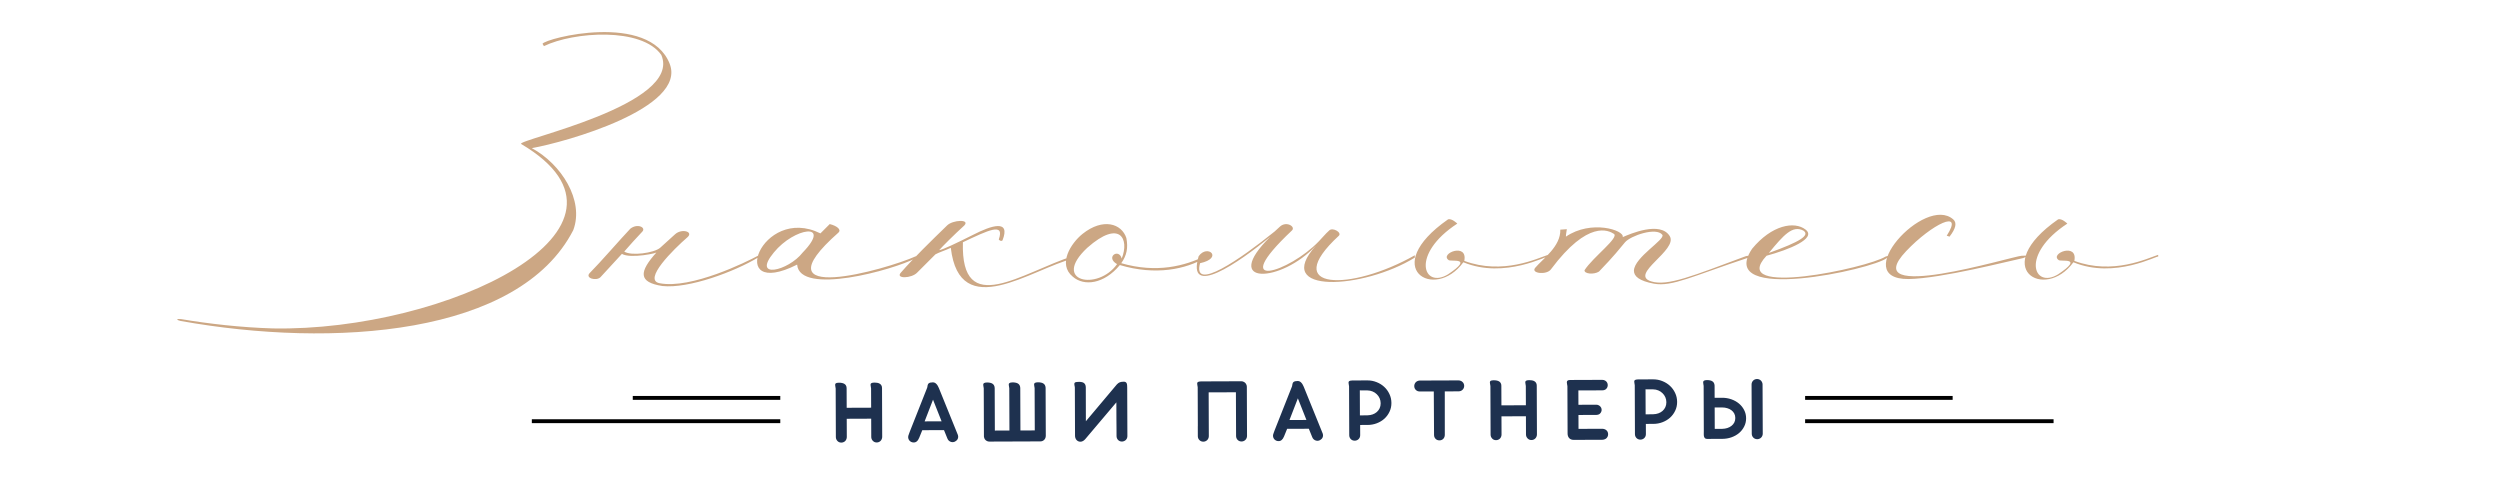 <?xml version="1.0" encoding="UTF-8"?> <svg xmlns="http://www.w3.org/2000/svg" width="644" height="127" viewBox="0 0 644 127" fill="none"> <path d="M46.635 82.2C45.675 82.08 45.075 82.32 46.515 82.68C85.875 89.76 133.755 86.4 147.675 59.28C150.555 51.6 144.555 42.24 136.995 38.16C145.755 36.6 176.955 27.84 172.515 16.44C167.235 3 140.475 9.84 139.755 11.28L140.115 11.88C147.795 8.16 165.315 6.96 170.355 14.16C175.875 27 133.035 36 134.235 37.08C170.715 58.68 114.915 85.44 70.275 84.6C62.115 84.36 53.715 83.4 46.635 82.2ZM162.364 58.92C159.964 61.44 154.564 67.68 151.924 70.32C150.604 71.64 153.604 72.48 154.684 71.4L160.204 65.4C162.364 66.72 169.804 65.16 169.204 64.92C164.524 70.08 164.404 72.72 170.644 73.68C177.484 74.4 189.244 69.96 195.244 66.36V65.88C192.364 67.44 178.084 74.52 169.924 72.96C165.484 72.12 173.524 64.2 177.124 61.08C178.684 59.64 175.564 58.8 173.884 60.36L170.044 63.84C168.484 65.16 162.604 66 160.804 64.8C162.964 62.4 163.084 62.16 165.484 59.64C166.444 58.56 164.164 57.48 162.364 58.92ZM205.342 68.16C205.942 76.2 230.062 69.6 235.942 66.48V66C228.262 69.48 194.422 78.96 216.022 59.88C216.742 59.16 215.662 58.2 213.742 57.72L211.342 60.12C196.102 52.56 186.742 77.52 205.342 68.16ZM206.782 65.04C203.062 69.84 193.582 72 199.342 65.04C204.622 58.56 214.462 57.12 206.782 65.04ZM243.966 58.08C239.766 62.16 235.326 66.48 232.086 70.2C230.526 71.88 234.846 71.76 236.286 70.2L240.966 65.52C241.806 65.04 243.366 64.56 244.926 63.84C247.206 83.28 265.806 69.24 276.486 66.6L276.606 65.88C263.166 70.2 247.446 82.2 248.046 62.4C254.646 59.28 258.846 57.24 257.286 61.68C257.286 61.8 257.886 62.28 258.246 61.92C260.406 56.4 255.366 58.08 250.686 60.48C246.366 62.64 242.886 64.32 241.926 64.44C242.766 63.48 245.886 60.36 248.406 58.08C249.966 56.4 245.406 56.64 243.966 58.08ZM290.153 61.32C288.953 57.6 284.153 56.04 278.873 60.24C275.873 62.64 272.393 68.04 276.353 71.28C279.233 73.8 284.393 73.2 288.473 68.28C297.713 71.04 305.513 69.36 310.553 66.36V65.88C305.273 68.52 297.953 70.44 288.833 67.8C290.273 65.76 290.633 63.84 290.153 61.32ZM288.953 66.6C288.233 63.84 284.633 66.24 287.753 68.04C282.833 75 270.713 72.6 280.073 63.84C288.473 56.4 290.993 61.56 288.953 66.6ZM339.014 63.24C327.494 75.96 351.254 74.52 364.454 66.36V65.76C347.894 75.12 329.534 74.88 344.894 60.72C345.734 59.88 343.214 58.44 342.374 59.4C341.414 60.24 340.574 61.32 339.734 62.16C332.174 70.08 315.854 75.36 332.774 59.4C333.854 58.44 331.454 56.88 329.774 58.32L328.334 59.64C319.574 66.72 307.094 75.36 309.134 67.8C315.254 66.48 311.054 62.76 308.774 66C305.534 77.04 319.094 67.68 327.254 60.96C314.294 73.68 330.014 72.96 339.014 63.24ZM373 70.68C366.64 74.52 363.28 65.52 375.4 57.6C375.4 57.6 373.96 56.16 373 56.52C355.12 69 369.52 77.76 376.96 67.56C387.64 72 398.8 65.64 398.8 66.12V65.64C396.16 66.48 387.16 70.92 377.2 67.2C378.16 62.4 370.84 65.28 373.12 66.96C373.48 67.56 379.96 66 373 70.68ZM408.176 69.6C408.056 70.56 410.576 70.8 411.896 69.96C415.736 66 417.416 63.84 418.616 62.4C420.056 60.72 426.656 58.44 428.216 60.48C429.056 61.68 421.016 66.24 420.896 69.72C420.896 71.16 422.216 72.36 426.056 73.08C430.736 73.92 435.896 71.16 450.416 66.36C451.376 66 450.416 65.76 449.696 66C436.136 71.04 429.536 73.8 425.336 72.48C419.576 70.68 432.296 64.44 430.136 60.84C427.736 56.88 419.936 60.24 418.016 61.08C418.496 59.28 409.856 56.52 403.376 60.96C403.376 60.24 403.616 59.28 403.616 59.04L401.936 59.16C402.056 63.48 397.496 66.6 395.456 69C394.256 70.44 398.456 70.92 399.536 69.36C409.136 56.52 414.416 59.4 415.736 60.24C417.176 61.2 410.336 66.24 408.176 69.6ZM455.662 65.16C459.502 60.48 461.782 57.96 464.542 59.4C466.342 60.6 463.702 62.28 455.662 65.16ZM451.342 64.08C441.742 78.36 482.542 69.36 486.022 66.48C486.262 66.24 486.982 65.64 485.662 66.12C481.102 69 444.862 76.8 455.062 65.88C460.822 64.32 468.022 61.44 465.142 59.16C462.262 56.88 456.382 57.96 451.342 64.08ZM502.198 60.96C503.878 58.8 504.118 57.36 503.158 56.52C495.838 50.04 476.038 72 491.638 71.88C500.038 71.76 517.678 67.2 521.158 66.48C522.478 66 522.718 65.76 520.798 65.88C518.398 66 477.958 78.48 491.038 64.68C497.638 57.72 506.038 53.64 501.478 60.72L502.198 60.96ZM530.149 70.68C523.789 74.52 520.429 65.52 532.549 57.6C532.549 57.6 531.109 56.16 530.149 56.52C512.269 69 526.669 77.76 534.109 67.56C544.789 72 555.949 65.64 555.949 66.12V65.64C553.309 66.48 544.309 70.92 534.349 67.2C535.309 62.4 527.989 65.28 530.269 66.96C530.629 67.56 537.109 66 530.149 70.68Z" fill="#CCA784"></path> <path d="M227.255 112.535C227.256 112.719 227.221 112.899 227.149 113.075C227.086 113.252 226.991 113.408 226.863 113.544C226.744 113.673 226.596 113.777 226.42 113.858C226.253 113.939 226.061 113.979 225.845 113.98C225.629 113.981 225.433 113.942 225.256 113.862C225.088 113.775 224.944 113.668 224.823 113.54C224.703 113.404 224.606 113.253 224.533 113.085C224.469 112.909 224.436 112.729 224.435 112.545L224.418 107.853L218.118 107.877L218.136 112.569C218.136 112.761 218.101 112.945 218.03 113.121C217.966 113.298 217.871 113.454 217.743 113.59C217.624 113.719 217.476 113.819 217.3 113.892C217.125 113.973 216.933 114.013 216.725 114.014C216.509 114.015 216.313 113.976 216.136 113.896C215.968 113.817 215.824 113.71 215.703 113.574C215.583 113.438 215.486 113.287 215.414 113.119C215.349 112.943 215.316 112.763 215.316 112.579L215.269 100.087C215.26 99.927 215.236 99.772 215.195 99.62C215.155 99.46 215.134 99.308 215.134 99.164C215.133 99.076 215.145 98.996 215.169 98.924C215.192 98.852 215.236 98.792 215.3 98.743C215.372 98.695 215.468 98.659 215.588 98.634C215.716 98.602 215.879 98.585 216.079 98.584C216.375 98.583 216.644 98.606 216.884 98.653C217.132 98.701 217.344 98.78 217.521 98.891C217.697 98.994 217.834 99.138 217.93 99.322C218.035 99.505 218.088 99.729 218.089 99.993L218.108 105.045L224.407 105.022L224.389 100.054C224.38 99.894 224.356 99.738 224.315 99.586C224.275 99.426 224.254 99.274 224.254 99.13C224.253 99.042 224.265 98.962 224.289 98.89C224.32 98.818 224.372 98.758 224.444 98.709C224.516 98.661 224.616 98.625 224.744 98.6C224.871 98.568 225.035 98.551 225.235 98.55C225.491 98.549 225.735 98.569 225.968 98.608C226.208 98.647 226.42 98.722 226.604 98.833C226.789 98.937 226.933 99.08 227.038 99.264C227.151 99.439 227.208 99.671 227.209 99.959L227.255 112.535ZM240.295 98.494C240.503 98.494 240.687 98.537 240.847 98.624C241.008 98.712 241.148 98.827 241.269 98.971C241.397 99.106 241.506 99.262 241.594 99.438C241.691 99.613 241.78 99.793 241.86 99.977L246.741 112.018C246.798 112.178 246.826 112.35 246.827 112.534C246.828 112.742 246.777 112.942 246.673 113.135C246.578 113.319 246.438 113.468 246.255 113.58C246.079 113.733 245.88 113.83 245.656 113.871C245.44 113.919 245.228 113.912 245.02 113.849C244.812 113.794 244.619 113.69 244.443 113.539C244.266 113.388 244.133 113.192 244.045 112.952L243.173 110.796L237.581 110.817L236.784 112.776C236.609 113.2 236.403 113.509 236.163 113.702C235.932 113.895 235.664 113.988 235.36 113.981C235.128 113.982 234.916 113.934 234.724 113.839C234.531 113.744 234.371 113.616 234.242 113.457C234.114 113.297 234.025 113.114 233.976 112.906C233.928 112.698 233.931 112.478 233.986 112.246C234.049 112.046 234.116 111.853 234.188 111.669C234.259 111.477 234.33 111.285 234.402 111.092L238.836 99.88C238.875 99.776 238.899 99.671 238.907 99.567C238.922 99.463 238.938 99.359 238.954 99.255C238.977 99.151 239.013 99.055 239.06 98.967C239.108 98.871 239.18 98.79 239.276 98.726C239.371 98.654 239.499 98.597 239.659 98.557C239.827 98.516 240.039 98.495 240.295 98.494ZM238.184 108.546L242.552 108.53L240.347 102.958L238.184 108.546ZM261.456 113.728L261.396 113.728L254.928 113.752L254.868 113.752C254.644 113.753 254.444 113.71 254.268 113.622C254.051 113.527 253.871 113.384 253.726 113.192C253.589 113.001 253.505 112.781 253.472 112.533C253.464 112.501 253.459 112.453 253.459 112.389L253.459 112.341L253.459 112.281L253.413 100.03C253.405 99.878 253.38 99.726 253.339 99.574C253.299 99.414 253.278 99.262 253.278 99.118C253.277 99.03 253.289 98.95 253.313 98.878C253.345 98.806 253.396 98.746 253.468 98.697C253.54 98.641 253.64 98.601 253.768 98.576C253.896 98.544 254.06 98.527 254.26 98.526C254.532 98.525 254.784 98.548 255.016 98.596C255.248 98.635 255.452 98.71 255.629 98.821C255.805 98.925 255.946 99.068 256.05 99.252C256.155 99.435 256.216 99.667 256.233 99.947L256.274 110.915L260.03 110.901L259.989 100.005C259.981 99.853 259.956 99.701 259.915 99.549C259.875 99.389 259.854 99.238 259.854 99.094C259.853 99.006 259.865 98.925 259.889 98.853C259.921 98.781 259.972 98.721 260.044 98.673C260.116 98.617 260.216 98.576 260.344 98.552C260.472 98.519 260.636 98.503 260.836 98.502C261.108 98.501 261.36 98.524 261.592 98.571C261.832 98.61 262.04 98.685 262.217 98.797C262.393 98.9 262.534 99.044 262.638 99.227C262.743 99.411 262.804 99.643 262.821 99.922L262.862 110.89L266.558 110.877L266.517 99.981C266.509 99.829 266.484 99.677 266.443 99.525C266.403 99.365 266.382 99.213 266.382 99.069C266.381 98.981 266.393 98.901 266.417 98.829C266.449 98.757 266.5 98.697 266.572 98.649C266.644 98.592 266.744 98.552 266.872 98.528C267 98.495 267.163 98.478 267.363 98.478C267.635 98.477 267.888 98.5 268.12 98.547C268.36 98.586 268.568 98.661 268.745 98.772C268.921 98.876 269.062 99.019 269.166 99.203C269.271 99.386 269.332 99.618 269.349 99.898L269.395 112.282C269.395 112.338 269.391 112.378 269.383 112.402C269.353 112.778 269.206 113.091 268.943 113.34C268.68 113.581 268.36 113.702 267.984 113.703L261.456 113.728ZM276.883 100.434L276.881 99.906C276.88 99.722 276.855 99.558 276.807 99.415C276.766 99.263 276.746 99.107 276.745 98.947C276.745 98.843 276.756 98.755 276.78 98.683C276.812 98.611 276.868 98.55 276.947 98.502C277.035 98.454 277.159 98.421 277.319 98.405C277.487 98.38 277.707 98.367 277.979 98.366C278.235 98.365 278.467 98.388 278.675 98.436C278.891 98.475 279.072 98.55 279.216 98.662C279.368 98.773 279.485 98.921 279.566 99.104C279.654 99.288 279.699 99.516 279.7 99.788L279.703 100.424L276.883 100.434ZM279.702 100.4L279.721 108.512L287.713 99.014C287.849 98.877 287.976 98.765 288.096 98.677C288.216 98.588 288.343 98.52 288.479 98.471C288.623 98.415 288.775 98.378 288.935 98.361C289.103 98.337 289.295 98.324 289.511 98.323C289.711 98.323 289.867 98.362 289.979 98.442C290.099 98.521 290.188 98.629 290.244 98.764C290.301 98.9 290.334 99.06 290.342 99.244C290.359 99.42 290.368 99.612 290.368 99.82L290.415 112.336C290.416 112.528 290.38 112.712 290.309 112.888C290.238 113.057 290.138 113.205 290.011 113.333C289.891 113.454 289.743 113.55 289.568 113.623C289.392 113.704 289.204 113.744 289.004 113.745C288.812 113.746 288.632 113.711 288.464 113.639C288.295 113.568 288.147 113.468 288.019 113.341C287.898 113.213 287.802 113.066 287.729 112.898C287.656 112.722 287.62 112.534 287.619 112.334C287.616 111.678 287.614 110.982 287.611 110.246C287.608 109.502 287.602 108.754 287.591 108.002C287.588 107.242 287.585 106.49 287.582 105.746C287.58 105.002 287.577 104.302 287.575 103.646L279.57 113.108C279.41 113.293 279.223 113.454 279.007 113.59C278.792 113.719 278.568 113.784 278.336 113.785C278.12 113.786 277.924 113.746 277.748 113.667C277.571 113.58 277.423 113.468 277.303 113.333C277.182 113.189 277.089 113.026 277.025 112.842C276.96 112.65 276.927 112.45 276.926 112.242L276.883 100.434L279.702 100.4ZM308.564 109.796L308.526 99.74C308.518 99.588 308.493 99.437 308.453 99.285C308.412 99.125 308.391 98.973 308.391 98.829C308.39 98.741 308.402 98.661 308.426 98.589C308.458 98.517 308.509 98.457 308.581 98.408C308.653 98.36 308.753 98.324 308.881 98.299C309.009 98.267 309.173 98.25 309.373 98.249L309.541 98.249L319.765 98.211C319.957 98.21 320.137 98.249 320.305 98.329C320.481 98.4 320.634 98.499 320.762 98.627C320.891 98.754 320.991 98.906 321.064 99.082C321.144 99.249 321.185 99.429 321.186 99.621L321.233 112.305C321.234 112.505 321.195 112.693 321.115 112.87C321.044 113.038 320.944 113.186 320.817 113.315C320.689 113.443 320.538 113.544 320.362 113.617C320.194 113.689 320.014 113.726 319.822 113.727C319.622 113.727 319.434 113.692 319.258 113.621C319.09 113.549 318.941 113.45 318.813 113.322C318.692 113.195 318.596 113.047 318.523 112.879C318.451 112.704 318.414 112.516 318.413 112.316L318.371 101.048L311.351 101.074L311.393 112.354C311.394 112.554 311.355 112.742 311.275 112.918C311.204 113.087 311.104 113.235 310.977 113.363C310.849 113.492 310.698 113.592 310.522 113.665C310.354 113.738 310.174 113.774 309.982 113.775C309.782 113.776 309.594 113.741 309.418 113.669C309.25 113.598 309.101 113.498 308.973 113.371C308.844 113.243 308.744 113.096 308.671 112.928C308.599 112.752 308.562 112.564 308.561 112.364L308.552 109.796L308.564 109.796ZM334.278 98.145C334.486 98.144 334.671 98.187 334.831 98.275C334.991 98.362 335.132 98.478 335.252 98.621C335.381 98.757 335.489 98.912 335.578 99.088C335.675 99.263 335.763 99.443 335.844 99.627L340.725 111.669C340.781 111.829 340.81 112 340.811 112.184C340.812 112.392 340.76 112.593 340.657 112.785C340.562 112.969 340.422 113.118 340.239 113.231C340.063 113.383 339.864 113.48 339.64 113.521C339.424 113.57 339.212 113.562 339.004 113.499C338.795 113.444 338.603 113.341 338.426 113.189C338.25 113.038 338.117 112.842 338.028 112.603L337.156 110.446L331.564 110.467L330.768 112.426C330.593 112.85 330.386 113.159 330.147 113.352C329.916 113.545 329.648 113.638 329.344 113.631C329.112 113.632 328.9 113.585 328.708 113.489C328.515 113.394 328.355 113.267 328.226 113.107C328.097 112.948 328.009 112.764 327.96 112.556C327.911 112.348 327.914 112.128 327.97 111.896C328.033 111.696 328.1 111.504 328.171 111.319C328.243 111.127 328.314 110.935 328.385 110.743L332.82 99.53C332.859 99.426 332.883 99.322 332.89 99.218C332.906 99.114 332.922 99.01 332.937 98.906C332.961 98.802 332.997 98.705 333.044 98.617C333.092 98.521 333.164 98.441 333.259 98.376C333.355 98.304 333.483 98.248 333.643 98.207C333.811 98.166 334.022 98.146 334.278 98.145ZM332.168 108.197L336.536 108.18L334.331 102.608L332.168 108.197ZM358.428 103.803C358.431 104.627 358.266 105.383 357.933 106.073C357.607 106.762 357.166 107.36 356.607 107.866C356.049 108.364 355.399 108.754 354.656 109.037C353.913 109.32 353.129 109.463 352.305 109.466L350.373 109.473L350.383 112.101C350.384 112.301 350.349 112.489 350.277 112.665C350.206 112.833 350.106 112.982 349.979 113.11C349.851 113.239 349.7 113.339 349.524 113.412C349.356 113.485 349.172 113.521 348.972 113.522C348.772 113.523 348.584 113.488 348.408 113.416C348.24 113.345 348.091 113.245 347.963 113.118C347.842 112.99 347.746 112.843 347.673 112.675C347.601 112.499 347.564 112.311 347.563 112.111L347.516 99.511C347.508 99.351 347.483 99.195 347.443 99.044C347.402 98.884 347.381 98.732 347.381 98.588C347.381 98.5 347.392 98.42 347.416 98.348C347.448 98.276 347.499 98.215 347.571 98.167C347.643 98.119 347.743 98.082 347.871 98.058C347.999 98.026 348.163 98.009 348.363 98.008L352.263 97.994C353.087 97.991 353.871 98.14 354.616 98.441C355.361 98.734 356.015 99.14 356.577 99.658C357.139 100.176 357.585 100.79 357.916 101.501C358.254 102.211 358.425 102.979 358.428 103.803ZM355.657 103.885C355.655 103.421 355.565 102.989 355.388 102.59C355.21 102.191 354.965 101.844 354.652 101.549C354.347 101.246 353.99 101.011 353.581 100.845C353.173 100.67 352.736 100.58 352.272 100.574L350.292 100.557L350.316 107.013L352.296 106.982C352.76 106.972 353.196 106.894 353.603 106.749C354.011 106.603 354.366 106.398 354.669 106.133C354.98 105.86 355.223 105.535 355.397 105.158C355.572 104.781 355.658 104.357 355.657 103.885ZM377.175 99.401C377.176 99.609 377.136 99.797 377.057 99.966C376.986 100.134 376.882 100.282 376.747 100.411C376.619 100.539 376.463 100.64 376.28 100.712C376.104 100.777 375.912 100.81 375.704 100.811L372.176 100.824L372.182 112.02C372.182 112.22 372.147 112.408 372.076 112.584C372.012 112.752 371.921 112.901 371.801 113.029C371.682 113.158 371.534 113.258 371.359 113.331C371.191 113.403 371.007 113.44 370.807 113.441C370.599 113.442 370.407 113.406 370.231 113.335C370.062 113.264 369.918 113.164 369.797 113.037C369.677 112.909 369.58 112.761 369.508 112.594C369.443 112.418 369.41 112.23 369.41 112.03L369.344 100.834L365.768 100.847C365.56 100.848 365.368 100.817 365.192 100.754C365.015 100.682 364.863 100.587 364.735 100.467C364.606 100.34 364.502 100.192 364.421 100.024C364.348 99.849 364.312 99.657 364.311 99.449C364.31 99.257 364.346 99.077 364.417 98.909C364.488 98.732 364.588 98.58 364.715 98.451C364.843 98.323 364.994 98.222 365.17 98.15C365.354 98.069 365.55 98.028 365.758 98.028L375.682 97.991C375.882 97.99 376.074 98.025 376.258 98.096C376.442 98.16 376.599 98.255 376.727 98.383C376.863 98.502 376.972 98.65 377.053 98.826C377.133 99.001 377.174 99.193 377.175 99.401ZM395.915 111.907C395.916 112.091 395.881 112.272 395.809 112.448C395.746 112.624 395.65 112.78 395.523 112.917C395.403 113.045 395.256 113.15 395.08 113.231C394.912 113.311 394.721 113.352 394.505 113.353C394.289 113.353 394.092 113.314 393.916 113.235C393.748 113.147 393.603 113.04 393.483 112.912C393.362 112.777 393.266 112.625 393.193 112.458C393.129 112.282 393.096 112.102 393.095 111.918L393.078 107.226L386.778 107.249L386.795 111.941C386.796 112.133 386.761 112.317 386.689 112.494C386.626 112.67 386.531 112.826 386.403 112.963C386.284 113.091 386.136 113.192 385.96 113.264C385.784 113.345 385.593 113.386 385.385 113.387C385.169 113.387 384.973 113.348 384.796 113.269C384.628 113.189 384.484 113.082 384.363 112.946C384.242 112.811 384.146 112.659 384.073 112.491C384.009 112.316 383.976 112.136 383.975 111.952L383.929 99.46C383.92 99.3 383.896 99.144 383.855 98.992C383.814 98.832 383.794 98.68 383.793 98.536C383.793 98.448 383.805 98.368 383.828 98.296C383.852 98.224 383.896 98.164 383.96 98.116C384.032 98.067 384.128 98.031 384.247 98.007C384.375 97.974 384.539 97.958 384.739 97.957C385.035 97.956 385.303 97.979 385.543 98.026C385.792 98.073 386.004 98.152 386.18 98.263C386.357 98.367 386.493 98.51 386.59 98.694C386.695 98.878 386.748 99.101 386.748 99.365L386.767 104.417L393.067 104.394L393.049 99.426C393.04 99.266 393.016 99.11 392.975 98.958C392.934 98.798 392.914 98.647 392.913 98.502C392.913 98.415 392.925 98.334 392.948 98.262C392.98 98.19 393.032 98.13 393.104 98.082C393.176 98.034 393.275 97.997 393.403 97.973C393.531 97.94 393.695 97.924 393.895 97.923C394.151 97.922 394.395 97.941 394.627 97.98C394.868 98.019 395.08 98.094 395.264 98.206C395.449 98.309 395.593 98.453 395.698 98.636C395.81 98.812 395.867 99.043 395.868 99.332L395.915 111.907ZM414.251 111.863C414.251 112.071 414.212 112.263 414.133 112.44C414.053 112.616 413.946 112.768 413.81 112.897C413.675 113.017 413.515 113.11 413.331 113.175C413.148 113.247 412.952 113.284 412.744 113.285L405.412 113.312C404.908 113.314 404.515 113.167 404.234 112.872C403.953 112.569 403.812 112.17 403.81 111.674L403.764 99.47C403.756 99.31 403.727 99.146 403.679 98.978C403.638 98.803 403.617 98.635 403.617 98.475C403.616 98.299 403.676 98.158 403.795 98.054C403.915 97.942 404.155 97.885 404.515 97.883L412.722 97.853C413.034 97.852 413.295 97.919 413.503 98.054C413.72 98.181 413.88 98.344 413.985 98.544C414.098 98.744 414.155 98.963 414.156 99.203C414.156 99.435 414.105 99.652 414.002 99.852C413.899 100.052 413.743 100.221 413.536 100.358C413.328 100.487 413.065 100.552 412.745 100.553L406.589 100.576L406.602 104.272L411.222 104.254C411.438 104.254 411.642 104.305 411.835 104.408C412.027 104.503 412.184 104.631 412.304 104.79C412.433 104.95 412.518 105.134 412.558 105.341C412.607 105.549 412.592 105.765 412.513 105.99C412.418 106.27 412.259 106.491 412.035 106.651C411.812 106.804 411.548 106.881 411.244 106.882L406.612 106.9L406.625 110.476L412.709 110.453C412.917 110.452 413.113 110.483 413.298 110.547C413.49 110.61 413.654 110.701 413.791 110.821C413.935 110.94 414.048 111.088 414.128 111.264C414.209 111.439 414.25 111.639 414.251 111.863ZM432.026 103.529C432.029 104.353 431.864 105.11 431.531 105.799C431.205 106.488 430.763 107.086 430.205 107.592C429.647 108.09 428.997 108.48 428.254 108.763C427.511 109.046 426.727 109.189 425.903 109.192L423.971 109.199L423.981 111.827C423.982 112.027 423.947 112.215 423.875 112.391C423.804 112.56 423.704 112.708 423.577 112.836C423.449 112.965 423.298 113.066 423.122 113.138C422.954 113.211 422.77 113.247 422.57 113.248C422.37 113.249 422.182 113.214 422.006 113.142C421.838 113.071 421.689 112.971 421.561 112.844C421.44 112.716 421.344 112.569 421.271 112.401C421.199 112.225 421.162 112.037 421.161 111.837L421.114 99.237C421.106 99.078 421.081 98.922 421.04 98.77C421 98.61 420.979 98.458 420.979 98.314C420.978 98.226 420.99 98.146 421.014 98.074C421.046 98.002 421.097 97.942 421.169 97.893C421.241 97.845 421.341 97.809 421.469 97.784C421.597 97.752 421.761 97.735 421.961 97.734L425.861 97.72C426.685 97.717 427.469 97.866 428.214 98.167C428.959 98.46 429.613 98.866 430.175 99.384C430.737 99.902 431.183 100.516 431.514 101.227C431.852 101.938 432.023 102.705 432.026 103.529ZM429.255 103.611C429.253 103.147 429.163 102.716 428.986 102.316C428.808 101.917 428.563 101.57 428.25 101.275C427.945 100.972 427.588 100.737 427.179 100.571C426.771 100.397 426.334 100.306 425.87 100.3L423.89 100.283L423.914 106.739L425.894 106.708C426.358 106.698 426.794 106.62 427.201 106.475C427.609 106.329 427.964 106.124 428.267 105.859C428.578 105.586 428.821 105.261 428.995 104.884C429.17 104.508 429.256 104.083 429.255 103.611ZM451.204 99.042C451.204 98.85 451.239 98.669 451.31 98.501C451.382 98.325 451.481 98.172 451.609 98.044C451.736 97.916 451.884 97.815 452.052 97.742C452.227 97.67 452.415 97.633 452.615 97.632C452.807 97.632 452.987 97.667 453.156 97.738C453.332 97.81 453.484 97.909 453.613 98.037C453.741 98.164 453.842 98.316 453.914 98.492C453.995 98.659 454.036 98.839 454.036 99.031L454.084 111.715C454.084 111.915 454.045 112.103 453.966 112.279C453.894 112.448 453.795 112.596 453.667 112.725C453.54 112.853 453.388 112.954 453.212 113.026C453.045 113.099 452.865 113.135 452.673 113.136C452.473 113.137 452.285 113.102 452.108 113.03C451.94 112.959 451.792 112.859 451.663 112.732C451.535 112.604 451.434 112.457 451.362 112.289C451.289 112.113 451.252 111.925 451.252 111.725L451.204 99.042ZM441.681 100.217L441.689 102.473L443.621 102.466C444.445 102.463 445.23 102.592 445.975 102.853C446.728 103.114 447.385 103.48 447.947 103.95C448.508 104.412 448.954 104.966 449.285 105.613C449.623 106.26 449.794 106.967 449.797 107.735C449.8 108.511 449.634 109.223 449.301 109.873C448.975 110.522 448.533 111.084 447.975 111.558C447.417 112.024 446.762 112.39 446.011 112.657C445.268 112.916 444.484 113.047 443.66 113.05L439.761 113.064C439.505 113.065 439.316 113.006 439.196 112.886C439.075 112.759 438.991 112.599 438.942 112.407C438.901 112.207 438.885 111.988 438.892 111.747C438.899 111.507 438.902 111.267 438.901 111.027L438.859 99.772L441.681 100.217ZM447.013 107.673C447.011 107.241 446.921 106.858 446.744 106.522C446.567 106.187 446.322 105.904 446.009 105.673C445.704 105.442 445.348 105.267 444.939 105.149C444.531 105.022 444.094 104.96 443.63 104.962L441.698 104.969L441.719 110.477L443.651 110.47C444.115 110.46 444.551 110.39 444.958 110.261C445.366 110.131 445.721 109.946 446.024 109.705C446.335 109.464 446.578 109.175 446.753 108.838C446.928 108.494 447.014 108.105 447.013 107.673ZM438.862 100.624L438.858 99.412C438.849 99.252 438.825 99.096 438.784 98.944C438.751 98.792 438.735 98.644 438.734 98.5C438.734 98.412 438.746 98.332 438.769 98.26C438.801 98.188 438.853 98.127 438.925 98.079C438.997 98.023 439.092 97.983 439.212 97.958C439.34 97.926 439.504 97.909 439.704 97.908C439.976 97.907 440.228 97.93 440.46 97.978C440.693 98.017 440.897 98.092 441.073 98.203C441.25 98.307 441.39 98.45 441.495 98.634C441.6 98.817 441.66 99.049 441.677 99.329L441.683 100.697L438.862 100.624Z" fill="#1E314F"></path> <line x1="465" y1="108.5" x2="529" y2="108.5" stroke="black"></line> <line x1="465" y1="102.5" x2="503" y2="102.5" stroke="black"></line> <line x1="163" y1="102.5" x2="201" y2="102.5" stroke="black"></line> <line x1="137" y1="108.5" x2="201" y2="108.5" stroke="black"></line> </svg> 